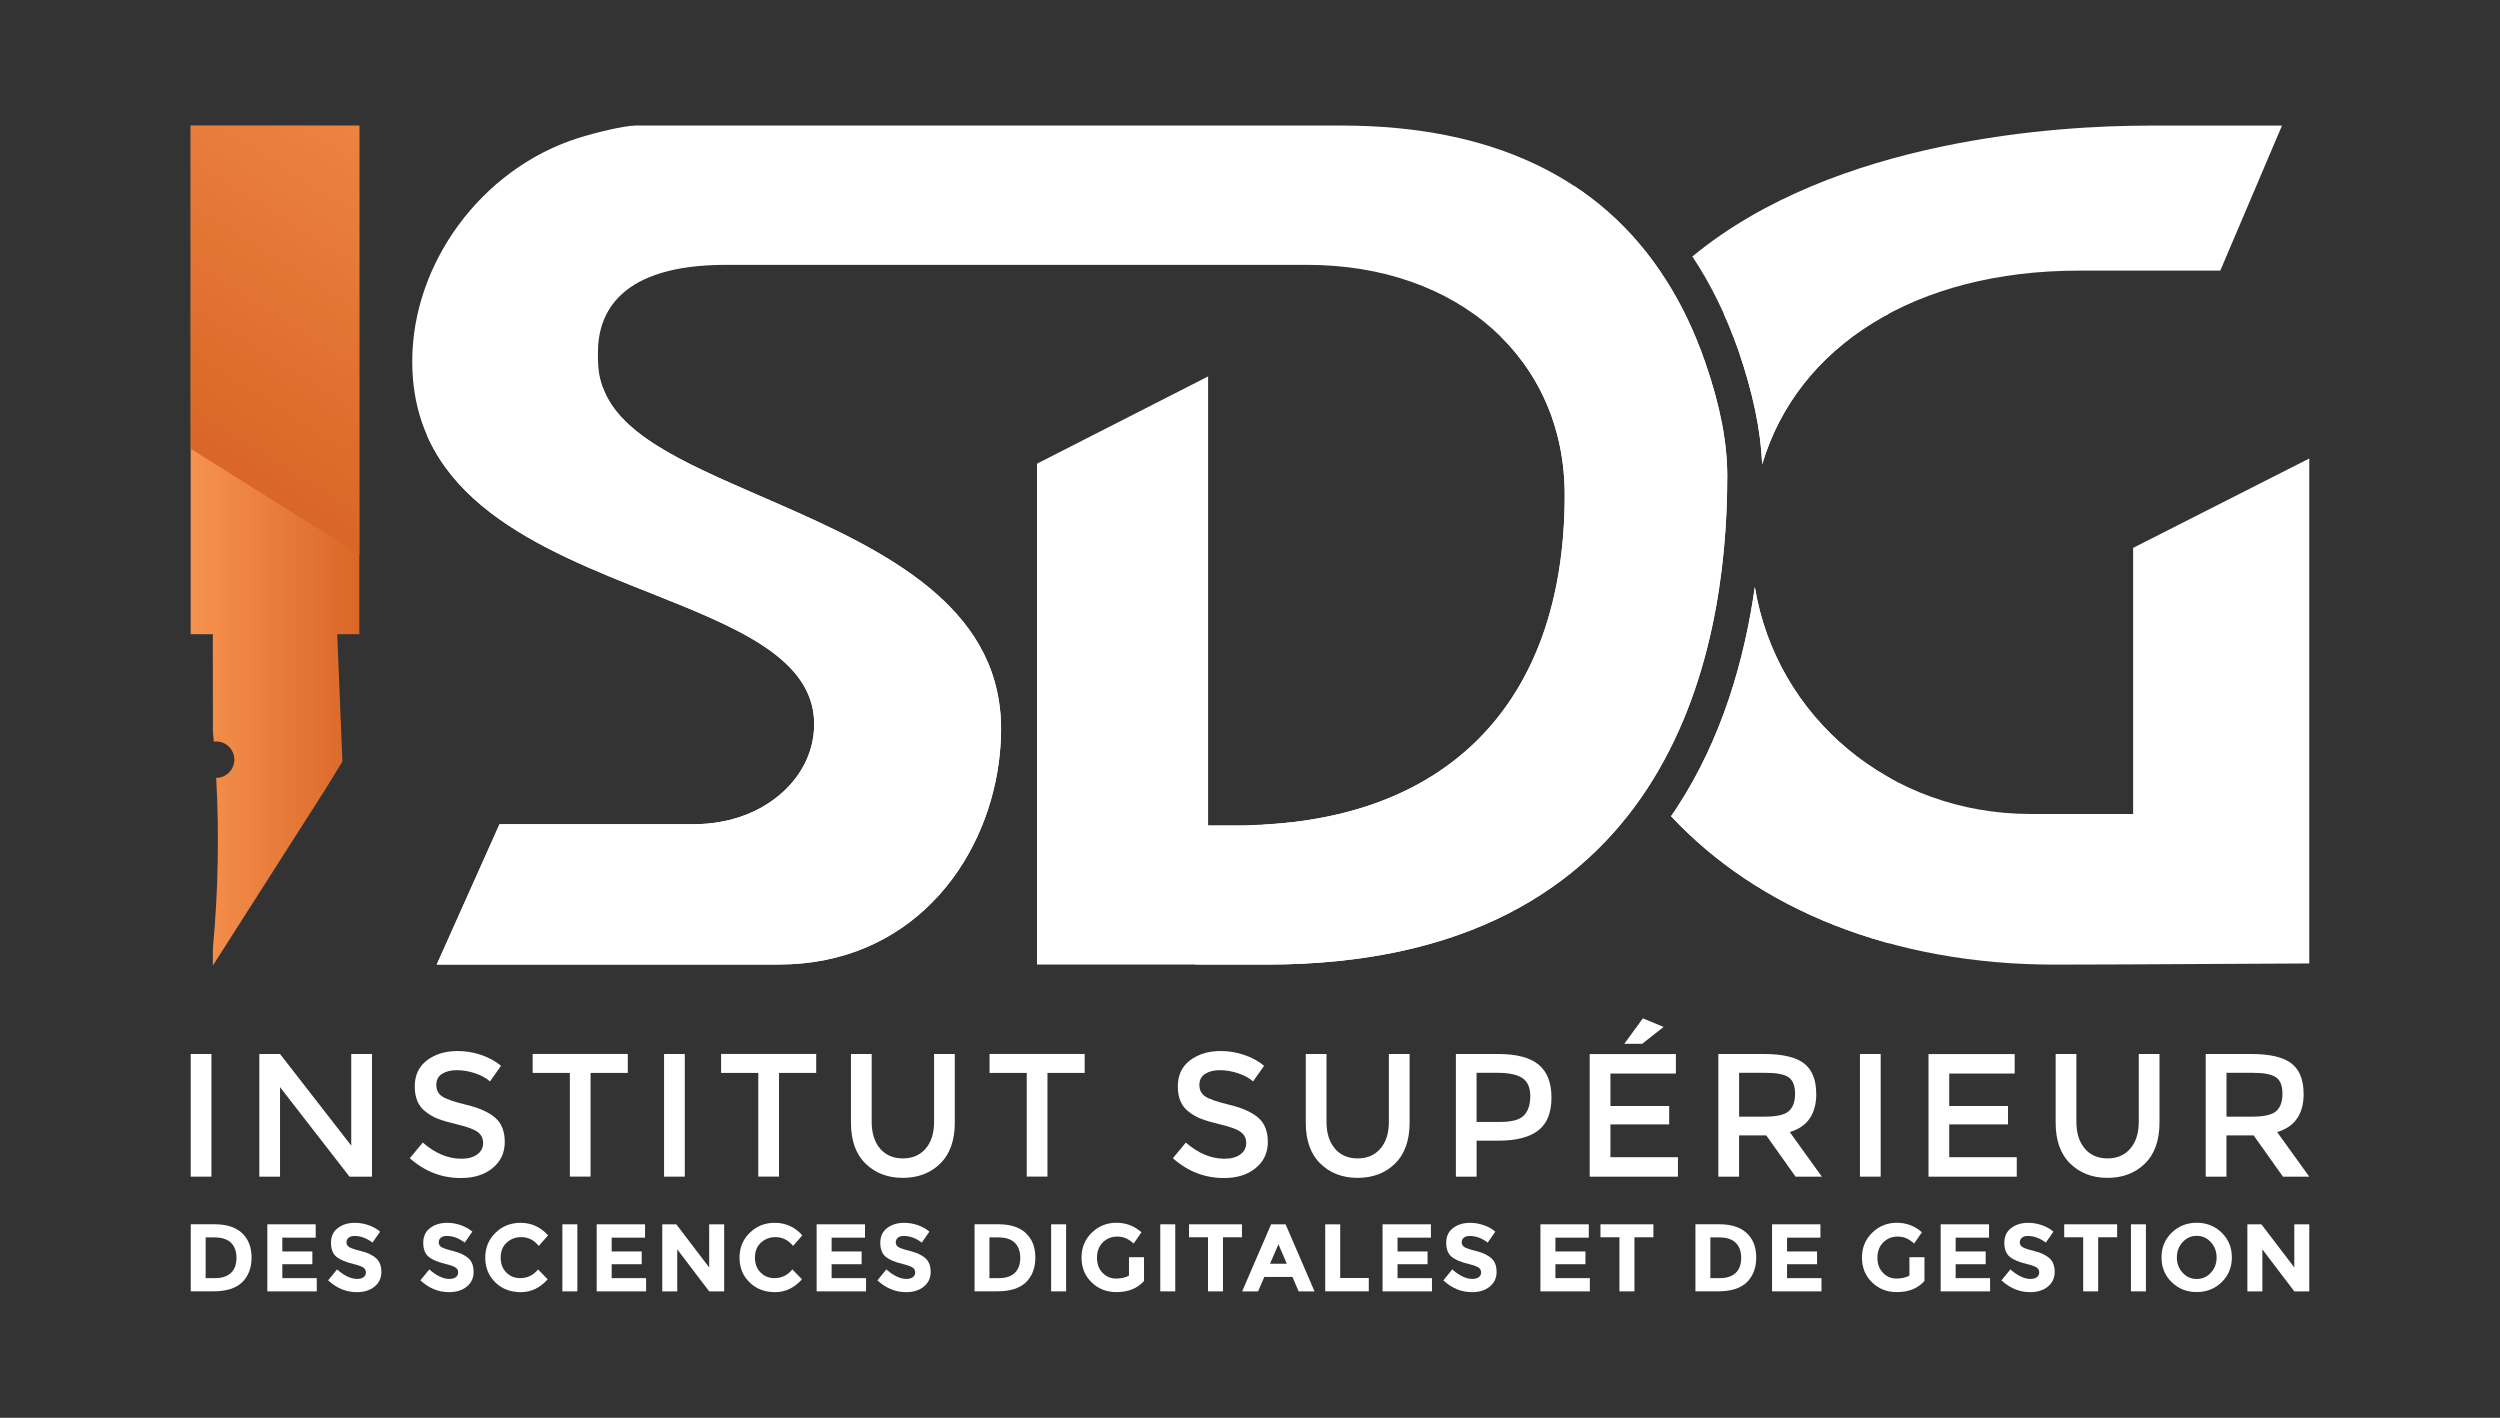 <?xml version="1.0" encoding="UTF-8"?>
<svg id="Layer_1" data-name="Layer 1" xmlns="http://www.w3.org/2000/svg" xmlns:xlink="http://www.w3.org/1999/xlink" viewBox="0 0 470.47 266.81">
  <rect x="0" y="0" width="470.47" height="266.81" fill="#333333" stroke="none"/>
  <defs>
    <style>
      .cls-1, .cls-2, .cls-3 {
        stroke-width: 0px;
      }

      .cls-1, .cls-4 {
        fill: url(#linear-gradient);
      }

      .cls-5 {
        clip-path: url(#clippath-2);
      }

      .cls-6 {
        clip-path: url(#clippath-1);
      }

      .cls-2 {
        fill: url(#linear-gradient-2);
      }

      .cls-7, .cls-3 {
        fill: #fff;
      }

      .cls-8 {
        clip-path: url(#clippath);
      }
    </style>
    <clipPath id="clippath">
      <path class="cls-3" d="M401.43,103.09v50.09h-19.28c-26.5,0-47.87-18.2-51.91-42.71-1.92,13.55-6.13,28.5-14.73,41.61-.32.5-.68,1.02-1.04,1.51,16.33,17.5,41.67,27.94,72.21,27.94,8.84,0,17.68-.07,26.52-.11,7.13-.04,14.23-.09,21.38-.11v-95.03l-33.15,16.82ZM404.38,23.64c-16.91,0-59.02,2.44-85.9,24.63,3.52,5.28,6.4,11.21,8.7,17.77,2.68,7.85,4.17,14.84,4.44,21.35,6.63-22.32,28.93-36.46,59.58-36.46h26.63l11.61-27.29h-25.08Z"/>
    </clipPath>
    <clipPath id="clippath-1">
      <path class="cls-3" d="M325.05,89.61c0,17.14-2.84,40.07-15.02,58.74-12.22,18.72-33.92,33.17-71.67,33.17h-43.21v-94.26l32.2-16.42v84.47h5.28c39.28,0,61.83-22.68,61.83-62.17,0-25.48-19.96-43.3-48.51-43.3h-109.3c-19.96,0-24.13,9-24.13,16.51,0,1.67,0,3.63.61,5.57,2.64,9.58,15.27,15.04,29.88,21.4,19.66,8.55,41.79,18.13,44.97,38.6.27,1.65.41,3.38.41,5.19,0,2.07-.14,4.15-.41,6.22-2.53,19.48-16.87,38.18-41.45,38.18h-64.34l11.82-26.41h36.67c1.58,0,3.11-.13,4.58-.38.74-.13,1.49-.29,2.19-.45,2.12-.54,4.1-1.33,5.91-2.35,1.49-.86,2.86-1.83,4.06-2.95.25-.2.47-.45.7-.68,3.2-3.25,5.1-7.42,5.1-12.04,0-12.4-14.84-18.27-30.47-24.51-21.18-8.39-45.17-17.88-45.17-43.73,0-18.47,13.01-36.13,30.96-41.94,3.56-1.15,9.04-2.44,11.1-2.44h132.76c28.35,0,48.87,9.76,61.13,29.09,2.95,4.62,5.39,9.76,7.37,15.47,2.8,8.07,4.15,15.07,4.15,21.4Z"/>
    </clipPath>
    <linearGradient id="linear-gradient" x1="35.89" y1="102.68" x2="67.62" y2="102.68" gradientUnits="userSpaceOnUse">
      <stop offset="0" stop-color="#f7934f"/>
      <stop offset="1" stop-color="#da6727"/>
    </linearGradient>
    <clipPath id="clippath-2">
      <path class="cls-1" d="M67.62,119.35h-4.16c.32,7.99.66,15.97.98,23.96-1.1,1.77-2.17,3.54-3.26,5.31l-21.13,33.1.02-3.35c.99-10.62,1.19-21.31.62-31.98,1.89-.01,3.41-1.54,3.41-3.43s-1.53-3.43-3.42-3.43c-.15,0-.3,0-.44.03-.06-.63-.11-1.27-.17-1.91l-.02-18.3h-4.16V23.65h31.73v95.7Z"/>
    </clipPath>
    <linearGradient id="linear-gradient-2" x1="-10531.47" y1="7309.72" x2="-10473.79" y2="7309.72" gradientTransform="translate(18650.11 -7268.31) scale(1.77 1)" xlink:href="#linear-gradient"/>
  </defs>
  <g>
    <g>
      <path class="cls-3" d="M35.89,198.35h3.9v23.08h-3.9v-23.08Z"/>
      <path class="cls-3" d="M66.1,198.35h3.9v23.08h-4.23l-13.07-16.84v16.84h-3.9v-23.08h3.9l13.4,17.24v-17.24Z"/>
      <path class="cls-3" d="M85.99,201.39c-1.13,0-2.06.23-2.79.69-.73.46-1.09,1.16-1.09,2.1s.36,1.65,1.09,2.15,2.27,1.03,4.64,1.6c2.37.57,4.15,1.38,5.35,2.41,1.2,1.04,1.8,2.56,1.8,4.57s-.76,3.65-2.28,4.9c-1.52,1.26-3.51,1.88-5.98,1.88-3.61,0-6.81-1.24-9.61-3.73l2.44-2.94c2.33,2.02,4.75,3.04,7.26,3.04,1.25,0,2.25-.27,2.99-.81s1.11-1.26,1.11-2.15-.35-1.58-1.04-2.08c-.69-.5-1.89-.95-3.58-1.35-1.69-.41-2.98-.78-3.86-1.12-.88-.34-1.66-.79-2.34-1.34-1.37-1.03-2.05-2.62-2.05-4.75s.78-3.78,2.33-4.94c1.55-1.16,3.47-1.73,5.76-1.73,1.47,0,2.94.24,4.39.73s2.71,1.17,3.76,2.05l-2.08,2.94c-.68-.62-1.61-1.12-2.77-1.52-1.17-.4-2.32-.59-3.45-.59Z"/>
      <path class="cls-3" d="M111.14,201.91v19.51h-3.9v-19.51h-7v-3.57h17.9v3.57h-7Z"/>
      <path class="cls-3" d="M124.97,198.35h3.9v23.08h-3.9v-23.08Z"/>
      <path class="cls-3" d="M146.6,201.91v19.51h-3.9v-19.51h-7v-3.57h17.9v3.57h-7Z"/>
      <path class="cls-3" d="M165.62,216.15c1.06,1.23,2.49,1.85,4.29,1.85s3.24-.62,4.29-1.85c1.06-1.23,1.58-2.91,1.58-5.02v-12.78h3.9v12.94c0,3.32-.91,5.88-2.74,7.68-1.83,1.79-4.17,2.69-7.03,2.69s-5.21-.9-7.03-2.69c-1.83-1.79-2.74-4.35-2.74-7.68v-12.94h3.9v12.78c0,2.11.53,3.79,1.58,5.02Z"/>
      <path class="cls-3" d="M197.12,201.91v19.51h-3.9v-19.51h-7v-3.57h17.9v3.57h-7Z"/>
      <path class="cls-3" d="M229.59,201.39c-1.13,0-2.06.23-2.79.69-.73.46-1.09,1.16-1.09,2.1s.36,1.65,1.09,2.15,2.27,1.03,4.64,1.6c2.37.57,4.15,1.38,5.35,2.41,1.2,1.04,1.8,2.56,1.8,4.57s-.76,3.65-2.28,4.9c-1.52,1.26-3.51,1.88-5.98,1.88-3.61,0-6.81-1.24-9.61-3.73l2.44-2.94c2.33,2.02,4.75,3.04,7.26,3.04,1.25,0,2.25-.27,2.99-.81s1.11-1.26,1.11-2.15-.35-1.58-1.04-2.08c-.69-.5-1.89-.95-3.58-1.35-1.69-.41-2.98-.78-3.86-1.12-.88-.34-1.66-.79-2.34-1.34-1.37-1.03-2.05-2.62-2.05-4.75s.78-3.78,2.33-4.94c1.55-1.16,3.47-1.73,5.76-1.73,1.47,0,2.94.24,4.39.73,1.45.48,2.71,1.17,3.76,2.05l-2.08,2.94c-.68-.62-1.61-1.12-2.77-1.52-1.17-.4-2.32-.59-3.45-.59Z"/>
      <path class="cls-3" d="M251.2,216.15c1.06,1.23,2.49,1.85,4.29,1.85s3.24-.62,4.29-1.85c1.06-1.23,1.59-2.91,1.59-5.02v-12.78h3.9v12.94c0,3.32-.91,5.88-2.74,7.68-1.83,1.79-4.17,2.69-7.03,2.69s-5.21-.9-7.03-2.69c-1.83-1.79-2.74-4.35-2.74-7.68v-12.94h3.9v12.78c0,2.11.53,3.79,1.59,5.02Z"/>
      <path class="cls-3" d="M289.56,200.36c1.61,1.34,2.41,3.41,2.41,6.21s-.82,4.84-2.46,6.14c-1.64,1.3-4.16,1.95-7.54,1.95h-4.09v6.77h-3.9v-23.08h7.92c3.5,0,6.05.67,7.66,2.01ZM286.81,209.89c.78-.83,1.17-2.04,1.17-3.63s-.5-2.72-1.49-3.38c-.99-.66-2.54-.99-4.66-.99h-3.96v9.24h4.52c2.16,0,3.63-.41,4.41-1.24Z"/>
      <path class="cls-3" d="M315.38,198.35v3.67h-12.32v6.11h11.06v3.47h-11.06v6.17h12.71v3.67h-16.61v-23.08h16.21ZM309.04,196.43h-3.37l3.5-4.79,3.9,1.62-4.03,3.17Z"/>
      <path class="cls-3" d="M341.8,205.84c0,3.81-1.66,6.21-4.99,7.2l6.04,8.39h-4.95l-5.51-7.76h-5.12v7.76h-3.9v-23.08h8.58c3.52,0,6.04.6,7.56,1.78,1.52,1.19,2.28,3.09,2.28,5.71ZM336.62,209.11c.79-.68,1.19-1.78,1.19-3.28s-.41-2.54-1.22-3.1c-.81-.56-2.27-.84-4.36-.84h-4.95v8.25h4.85c2.2,0,3.7-.34,4.49-1.02Z"/>
      <path class="cls-3" d="M350.02,198.35h3.9v23.08h-3.9v-23.08Z"/>
      <path class="cls-3" d="M379.14,198.35v3.67h-12.32v6.11h11.06v3.47h-11.06v6.17h12.71v3.67h-16.61v-23.08h16.21Z"/>
      <path class="cls-3" d="M392.32,216.15c1.06,1.23,2.49,1.85,4.29,1.85s3.24-.62,4.29-1.85c1.06-1.23,1.59-2.91,1.59-5.02v-12.78h3.9v12.94c0,3.32-.91,5.88-2.74,7.68-1.83,1.79-4.17,2.69-7.03,2.69s-5.21-.9-7.03-2.69c-1.83-1.79-2.74-4.35-2.74-7.68v-12.94h3.9v12.78c0,2.11.53,3.79,1.59,5.02Z"/>
      <path class="cls-3" d="M433.52,205.84c0,3.81-1.66,6.21-4.99,7.2l6.04,8.39h-4.95l-5.51-7.76h-5.12v7.76h-3.9v-23.08h8.58c3.52,0,6.04.6,7.56,1.78s2.28,3.09,2.28,5.71ZM428.34,209.11c.79-.68,1.19-1.78,1.19-3.28s-.41-2.54-1.22-3.1c-.81-.56-2.27-.84-4.36-.84h-4.95v8.25h4.85c2.2,0,3.7-.34,4.49-1.02Z"/>
    </g>
    <g>
      <path class="cls-3" d="M45.53,232.05c1.2,1.1,1.81,2.63,1.81,4.59s-.59,3.51-1.76,4.66c-1.17,1.14-2.96,1.71-5.37,1.71h-4.31v-12.62h4.46c2.25,0,3.98.55,5.18,1.65ZM43.46,239.55c.69-.65,1.04-1.59,1.04-2.83s-.35-2.19-1.04-2.86c-.69-.67-1.75-1-3.19-1h-1.57v7.67h1.79c1.29,0,2.28-.33,2.97-.98Z"/>
      <path class="cls-3" d="M59.41,230.4v2.51h-6.28v2.6h5.65v2.4h-5.65v2.62h6.48v2.49h-9.3v-12.62h9.1Z"/>
      <path class="cls-3" d="M65.61,232.92c-.27.22-.41.52-.41.88s.17.66.5.88c.33.22,1.09.47,2.29.77,1.2.3,2.13.74,2.79,1.33.66.59.99,1.45.99,2.58s-.42,2.05-1.27,2.75c-.85.7-1.96,1.06-3.35,1.06-2,0-3.8-.74-5.4-2.22l1.68-2.06c1.36,1.19,2.62,1.79,3.77,1.79.52,0,.92-.11,1.22-.33.29-.22.44-.52.44-.9s-.16-.68-.47-.9c-.31-.22-.93-.45-1.86-.68-1.47-.35-2.54-.8-3.22-1.36-.68-.56-1.02-1.44-1.02-2.64s.43-2.12,1.29-2.77,1.93-.98,3.22-.98c.84,0,1.68.14,2.53.43.84.29,1.58.7,2.2,1.23l-1.43,2.06c-1.1-.83-2.23-1.25-3.39-1.25-.47,0-.84.11-1.11.33Z"/>
      <path class="cls-3" d="M82.97,232.92c-.27.22-.41.52-.41.88s.17.66.5.88c.33.22,1.09.47,2.29.77,1.2.3,2.13.74,2.79,1.33.66.59.99,1.45.99,2.58s-.42,2.05-1.27,2.75c-.85.7-1.96,1.06-3.35,1.06-2,0-3.8-.74-5.4-2.22l1.68-2.06c1.36,1.19,2.62,1.79,3.77,1.79.52,0,.92-.11,1.22-.33.29-.22.44-.52.44-.9s-.16-.68-.47-.9c-.31-.22-.93-.45-1.86-.68-1.47-.35-2.54-.8-3.22-1.36-.68-.56-1.02-1.44-1.02-2.64s.43-2.12,1.29-2.77,1.93-.98,3.22-.98c.84,0,1.68.14,2.53.43.84.29,1.58.7,2.2,1.23l-1.43,2.06c-1.1-.83-2.23-1.25-3.39-1.25-.47,0-.84.11-1.11.33Z"/>
      <path class="cls-3" d="M97.87,240.53c1.38,0,2.51-.55,3.39-1.64l1.81,1.86c-1.43,1.61-3.12,2.42-5.06,2.42s-3.54-.61-4.8-1.84c-1.26-1.23-1.89-2.78-1.89-4.65s.64-3.43,1.92-4.68c1.28-1.25,2.85-1.88,4.7-1.88,2.07,0,3.8.79,5.2,2.36l-1.75,1.99c-.89-1.11-2-1.66-3.32-1.66-1.06,0-1.96.35-2.72,1.04-.75.69-1.13,1.62-1.13,2.8s.35,2.11,1.06,2.82c.71.71,1.57,1.06,2.58,1.06Z"/>
      <path class="cls-3" d="M105.83,230.4h2.82v12.62h-2.82v-12.62Z"/>
      <path class="cls-3" d="M121.39,230.4v2.51h-6.28v2.6h5.65v2.4h-5.65v2.62h6.48v2.49h-9.3v-12.62h9.1Z"/>
      <path class="cls-3" d="M133.46,230.4h2.82v12.62h-2.82l-6.01-7.91v7.91h-2.82v-12.62h2.64l6.19,8.12v-8.12Z"/>
      <path class="cls-3" d="M145.72,240.53c1.38,0,2.51-.55,3.39-1.64l1.81,1.86c-1.43,1.61-3.12,2.42-5.06,2.42s-3.54-.61-4.8-1.84c-1.26-1.23-1.89-2.78-1.89-4.65s.64-3.43,1.92-4.68c1.28-1.25,2.85-1.88,4.7-1.88,2.07,0,3.8.79,5.2,2.36l-1.75,1.99c-.89-1.11-2-1.66-3.32-1.66-1.06,0-1.96.35-2.72,1.04-.75.69-1.13,1.62-1.13,2.8s.35,2.11,1.06,2.82c.71.71,1.57,1.06,2.58,1.06Z"/>
      <path class="cls-3" d="M162.78,230.4v2.51h-6.28v2.6h5.65v2.4h-5.65v2.62h6.48v2.49h-9.3v-12.62h9.1Z"/>
      <path class="cls-3" d="M168.98,232.92c-.27.22-.41.52-.41.88s.17.66.5.88c.33.22,1.09.47,2.29.77,1.2.3,2.13.74,2.79,1.33.66.59.99,1.45.99,2.58s-.42,2.05-1.27,2.75c-.85.7-1.96,1.06-3.35,1.06-2,0-3.8-.74-5.4-2.22l1.68-2.06c1.36,1.19,2.62,1.79,3.77,1.79.52,0,.92-.11,1.22-.33.29-.22.44-.52.44-.9s-.16-.68-.47-.9c-.31-.22-.93-.45-1.86-.68-1.47-.35-2.54-.8-3.22-1.36-.68-.56-1.02-1.44-1.02-2.64s.43-2.12,1.29-2.77,1.93-.98,3.22-.98c.84,0,1.68.14,2.53.43.84.29,1.58.7,2.2,1.23l-1.43,2.06c-1.1-.83-2.23-1.25-3.39-1.25-.47,0-.84.11-1.11.33Z"/>
      <path class="cls-3" d="M193.03,232.05c1.2,1.1,1.81,2.63,1.81,4.59s-.59,3.51-1.76,4.66c-1.17,1.14-2.96,1.71-5.37,1.71h-4.31v-12.62h4.46c2.25,0,3.98.55,5.18,1.65ZM190.96,239.55c.69-.65,1.04-1.59,1.04-2.83s-.35-2.19-1.04-2.86c-.69-.67-1.75-1-3.19-1h-1.57v7.67h1.79c1.29,0,2.28-.33,2.97-.98Z"/>
      <path class="cls-3" d="M197.81,230.4h2.82v12.62h-2.82v-12.62Z"/>
      <path class="cls-3" d="M212.46,236.59h2.83v4.48c-1.25,1.4-2.98,2.09-5.2,2.09-1.85,0-3.41-.61-4.67-1.84-1.26-1.23-1.89-2.78-1.89-4.65s.64-3.43,1.92-4.68c1.28-1.25,2.83-1.88,4.64-1.88s3.38.6,4.72,1.79l-1.46,2.11c-.57-.49-1.09-.83-1.56-1.02-.48-.19-.99-.28-1.54-.28-1.07,0-1.97.36-2.71,1.09-.73.73-1.1,1.69-1.1,2.88s.35,2.14,1.06,2.86,1.54,1.07,2.52,1.07,1.79-.19,2.44-.56v-3.47Z"/>
      <path class="cls-3" d="M218.35,230.4h2.82v12.62h-2.82v-12.62Z"/>
      <path class="cls-3" d="M230.15,232.84v10.18h-2.82v-10.18h-3.57v-2.44h9.96v2.44h-3.57Z"/>
      <path class="cls-3" d="M244.39,243.02l-1.17-2.72h-5.29l-1.17,2.72h-3l5.45-12.62h2.72l5.45,12.62h-3ZM240.59,234.16l-1.59,3.66h3.16l-1.57-3.66Z"/>
      <path class="cls-3" d="M249.39,243.02v-12.62h2.82v10.11h5.38v2.51h-8.19Z"/>
      <path class="cls-3" d="M269.28,230.4v2.51h-6.28v2.6h5.65v2.4h-5.65v2.62h6.48v2.49h-9.3v-12.62h9.1Z"/>
      <path class="cls-3" d="M275.48,232.92c-.27.22-.41.52-.41.88s.17.66.5.88c.33.22,1.09.47,2.29.77,1.2.3,2.13.74,2.79,1.33.66.59.99,1.45.99,2.58s-.42,2.05-1.27,2.75c-.85.7-1.96,1.06-3.35,1.06-2,0-3.8-.74-5.4-2.22l1.68-2.06c1.36,1.19,2.62,1.79,3.77,1.79.52,0,.92-.11,1.22-.33s.44-.52.44-.9-.16-.68-.47-.9c-.31-.22-.93-.45-1.86-.68-1.47-.35-2.54-.8-3.22-1.36-.68-.56-1.02-1.44-1.02-2.64s.43-2.12,1.29-2.77c.86-.65,1.93-.98,3.22-.98.84,0,1.68.14,2.53.43.84.29,1.58.7,2.2,1.23l-1.43,2.06c-1.1-.83-2.23-1.25-3.39-1.25-.47,0-.84.11-1.11.33Z"/>
      <path class="cls-3" d="M298.99,230.4v2.51h-6.28v2.6h5.65v2.4h-5.65v2.62h6.48v2.49h-9.3v-12.62h9.1Z"/>
      <path class="cls-3" d="M307.58,232.84v10.18h-2.82v-10.18h-3.57v-2.44h9.96v2.44h-3.57Z"/>
      <path class="cls-3" d="M328.7,232.05c1.2,1.1,1.8,2.63,1.8,4.59s-.59,3.51-1.76,4.66c-1.17,1.14-2.96,1.71-5.37,1.71h-4.31v-12.62h4.46c2.25,0,3.98.55,5.18,1.65ZM326.63,239.55c.69-.65,1.04-1.59,1.04-2.83s-.35-2.19-1.04-2.86c-.69-.67-1.75-1-3.19-1h-1.57v7.67h1.79c1.29,0,2.28-.33,2.97-.98Z"/>
      <path class="cls-3" d="M342.58,230.4v2.51h-6.28v2.6h5.65v2.4h-5.65v2.62h6.48v2.49h-9.3v-12.62h9.1Z"/>
      <path class="cls-3" d="M359.33,236.59h2.83v4.48c-1.25,1.4-2.98,2.09-5.2,2.09-1.85,0-3.41-.61-4.67-1.84-1.26-1.23-1.89-2.78-1.89-4.65s.64-3.43,1.92-4.68c1.28-1.25,2.83-1.88,4.64-1.88s3.38.6,4.72,1.79l-1.46,2.11c-.57-.49-1.09-.83-1.56-1.02-.47-.19-.99-.28-1.54-.28-1.07,0-1.97.36-2.71,1.09-.73.73-1.1,1.69-1.1,2.88s.35,2.14,1.06,2.86c.7.72,1.54,1.07,2.52,1.07s1.79-.19,2.44-.56v-3.47Z"/>
      <path class="cls-3" d="M374.31,230.4v2.51h-6.28v2.6h5.65v2.4h-5.65v2.62h6.48v2.49h-9.3v-12.62h9.1Z"/>
      <path class="cls-3" d="M380.51,232.92c-.27.22-.41.52-.41.88s.17.66.5.88c.33.22,1.09.47,2.29.77,1.2.3,2.13.74,2.79,1.33.66.59.99,1.45.99,2.58s-.42,2.05-1.27,2.75c-.85.7-1.96,1.06-3.35,1.06-2,0-3.8-.74-5.4-2.22l1.68-2.06c1.36,1.19,2.62,1.79,3.77,1.79.52,0,.92-.11,1.22-.33s.44-.52.44-.9-.16-.68-.47-.9c-.31-.22-.93-.45-1.86-.68-1.47-.35-2.54-.8-3.22-1.36-.68-.56-1.02-1.44-1.02-2.64s.43-2.12,1.29-2.77c.86-.65,1.93-.98,3.22-.98.84,0,1.68.14,2.53.43.84.29,1.58.7,2.2,1.23l-1.43,2.06c-1.1-.83-2.23-1.25-3.39-1.25-.47,0-.84.11-1.11.33Z"/>
      <path class="cls-3" d="M394.85,232.84v10.18h-2.82v-10.18h-3.57v-2.44h9.96v2.44h-3.57Z"/>
      <path class="cls-3" d="M401.02,230.4h2.82v12.62h-2.82v-12.62Z"/>
      <path class="cls-3" d="M418.1,241.28c-1.28,1.25-2.85,1.87-4.71,1.87s-3.44-.62-4.71-1.87c-1.28-1.24-1.91-2.79-1.91-4.65s.64-3.4,1.91-4.65c1.28-1.24,2.85-1.87,4.71-1.87s3.44.62,4.71,1.87c1.28,1.25,1.91,2.8,1.91,4.65s-.64,3.4-1.91,4.65ZM417.14,236.64c0-1.13-.36-2.08-1.08-2.88s-1.61-1.19-2.66-1.19-1.94.4-2.66,1.19-1.08,1.75-1.08,2.88.36,2.08,1.08,2.87,1.61,1.18,2.66,1.18,1.94-.39,2.66-1.18,1.08-1.74,1.08-2.87Z"/>
      <path class="cls-3" d="M431.76,230.4h2.82v12.62h-2.82l-6.01-7.91v7.91h-2.82v-12.62h2.64l6.19,8.12v-8.12Z"/>
    </g>
  </g>
  <g>
    <g>
      <path class="cls-7" d="M401.43,103.09v50.09h-19.28c-26.5,0-47.87-18.2-51.91-42.71-1.92,13.55-6.13,28.5-14.73,41.61-.32.5-.68,1.02-1.04,1.51,16.33,17.5,41.67,27.94,72.21,27.94,8.84,0,17.68-.07,26.52-.11,7.13-.04,14.23-.09,21.38-.11v-95.03l-33.15,16.82ZM404.38,23.64c-16.91,0-59.02,2.44-85.9,24.63,3.52,5.28,6.4,11.21,8.7,17.77,2.68,7.85,4.17,14.84,4.44,21.35,6.63-22.32,28.93-36.46,59.58-36.46h26.63l11.61-27.29h-25.08Z"/>
      <g class="cls-8">
        <rect class="cls-3" x="304.07" y="59.06" width="51.59" height="168.51"/>
      </g>
    </g>
    <g>
      <path class="cls-7" d="M325.05,89.61c0,17.14-2.84,40.07-15.02,58.74-12.22,18.72-33.92,33.17-71.67,33.17h-43.21v-94.26l32.2-16.42v84.47h5.28c39.28,0,61.83-22.68,61.83-62.17,0-25.48-19.96-43.3-48.51-43.3h-109.3c-19.96,0-24.13,9-24.13,16.51,0,1.67,0,3.63.61,5.57,2.64,9.58,15.27,15.04,29.88,21.4,19.66,8.55,41.79,18.13,44.97,38.6.27,1.65.41,3.38.41,5.19,0,2.07-.14,4.15-.41,6.22-2.53,19.48-16.87,38.18-41.45,38.18h-64.34l11.82-26.41h36.67c1.58,0,3.11-.13,4.58-.38.74-.13,1.49-.29,2.19-.45,2.12-.54,4.1-1.33,5.91-2.35,1.49-.86,2.86-1.83,4.06-2.95.25-.2.47-.45.7-.68,3.2-3.25,5.1-7.42,5.1-12.04,0-12.4-14.84-18.27-30.47-24.51-21.18-8.39-45.17-17.88-45.17-43.73,0-18.47,13.01-36.13,30.96-41.94,3.56-1.15,9.04-2.44,11.1-2.44h132.76c28.35,0,48.87,9.76,61.13,29.09,2.95,4.62,5.39,9.76,7.37,15.47,2.8,8.07,4.15,15.07,4.15,21.4Z"/>
      <g class="cls-6">
        <polygon class="cls-3" points="192 139.34 192 172.6 85.94 201.85 54.82 88.98 169.4 57.39 192 139.34"/>
        <rect class="cls-3" x="258.17" y="21.61" width="76.22" height="200.89" transform="translate(83.36 -117.41) rotate(25.97)"/>
      </g>
    </g>
    <g>
      <path class="cls-4" d="M67.62,119.35h-4.16c.32,7.99.66,15.97.98,23.96-1.1,1.77-2.17,3.54-3.26,5.31l-21.13,33.1.02-3.35c.99-10.62,1.19-21.31.62-31.98,1.89-.01,3.41-1.54,3.41-3.43s-1.53-3.43-3.42-3.43c-.15,0-.3,0-.44.03-.06-.63-.11-1.27-.17-1.91l-.02-18.3h-4.16V23.65h31.73v95.7Z"/>
      <g class="cls-5">
        <rect class="cls-2" x="12.28" y="-.05" width="102.09" height="82.91" transform="translate(132.05 9.76) rotate(122.1)"/>
      </g>
    </g>
  </g>
</svg>